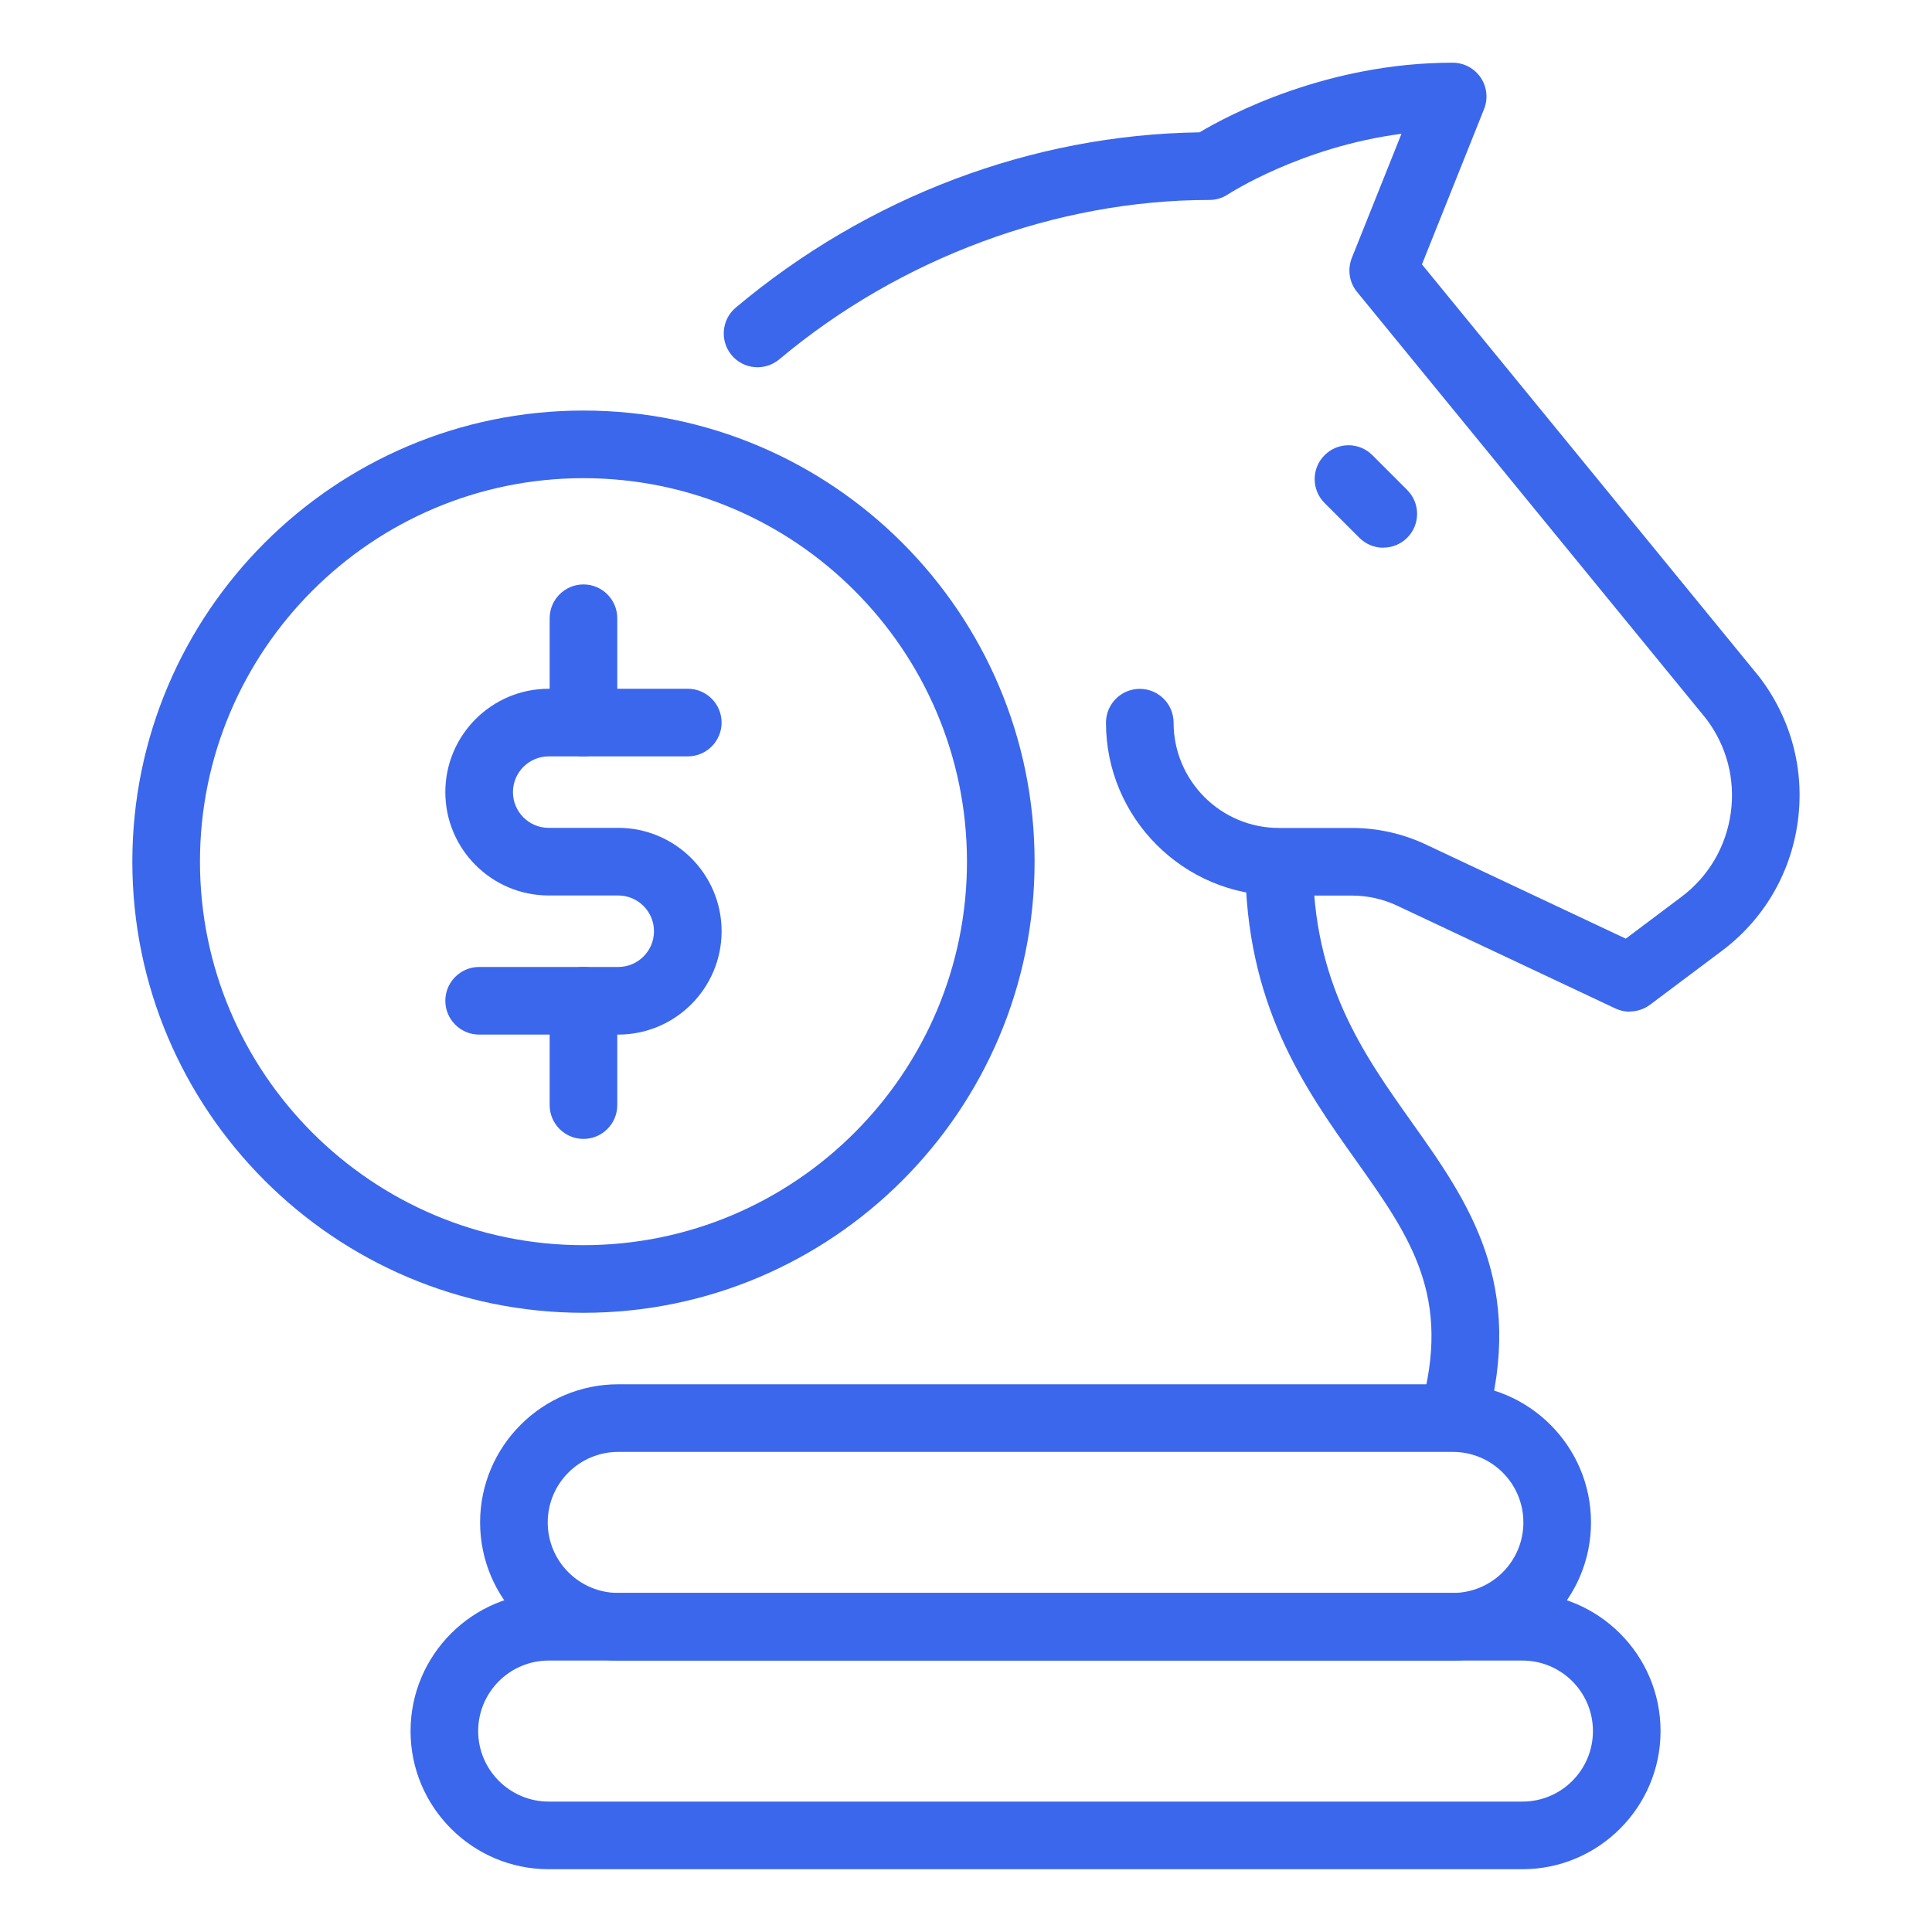 <?xml version="1.0" encoding="UTF-8"?><svg id="Layer_1" xmlns="http://www.w3.org/2000/svg" viewBox="0 0 200 200"><path d="m153.77,147.76l-6.73-1.92c3.32-11.63-1.07-17.81-6.62-25.64-5.4-7.6-11.51-16.22-11.51-31h7c0,12.55,5.2,19.87,10.22,26.95,5.85,8.24,11.89,16.75,7.65,31.62Z" fill="#3b67ec"/><path d="m143.2,56.7c-.9,0-1.79-.34-2.48-1.03l-3.6-3.6c-1.37-1.37-1.37-3.58,0-4.95,1.37-1.37,3.58-1.37,4.95,0l3.6,3.6c1.37,1.37,1.37,3.58,0,4.95-.68.68-1.58,1.02-2.47,1.02Z" fill="#3b67ec"/><path d="m150.4,171.9H64c-7.88,0-14.3-6.42-14.3-14.3s6.42-14.3,14.3-14.3h86.4c7.88,0,14.3,6.42,14.3,14.3s-6.42,14.3-14.3,14.3Zm-86.4-21.6c-4.03,0-7.3,3.27-7.3,7.3s3.27,7.3,7.3,7.3h86.4c4.03,0,7.3-3.27,7.3-7.3s-3.27-7.3-7.3-7.3H64Z" fill="#3b67ec"/><path d="m157.6,193.5H56.8c-7.89,0-14.3-6.42-14.3-14.3s6.42-14.3,14.3-14.3h100.8c7.88,0,14.3,6.42,14.3,14.3s-6.42,14.3-14.3,14.3Zm-100.8-21.6c-4.03,0-7.3,3.28-7.3,7.3s3.28,7.3,7.3,7.3h100.8c4.03,0,7.3-3.27,7.3-7.3s-3.27-7.3-7.3-7.3H56.8Z" fill="#3b67ec"/><path d="m60.4,135.9c-25.75,0-46.7-20.95-46.7-46.7s20.95-46.7,46.7-46.7,46.7,20.95,46.7,46.7-20.95,46.7-46.7,46.7Zm0-86.4c-21.89,0-39.7,17.81-39.7,39.7s17.81,39.7,39.7,39.7,39.7-17.81,39.7-39.7-17.81-39.7-39.7-39.7Z" fill="#3b67ec"/><path d="m64,107.1h-14.4c-1.93,0-3.5-1.57-3.5-3.5s1.57-3.5,3.5-3.5h14.4c2.04,0,3.7-1.66,3.7-3.7s-1.66-3.7-3.7-3.7h-7.2c-5.9,0-10.7-4.8-10.7-10.7s4.8-10.7,10.7-10.7h14.4c1.93,0,3.5,1.57,3.5,3.5s-1.57,3.5-3.5,3.5h-14.4c-2.04,0-3.7,1.66-3.7,3.7s1.66,3.7,3.7,3.7h7.2c5.9,0,10.7,4.8,10.7,10.7s-4.8,10.7-10.7,10.7Z" fill="#3b67ec"/><path d="m60.4,78.3c-1.93,0-3.5-1.57-3.5-3.5v-10.8c0-1.93,1.57-3.5,3.5-3.5s3.5,1.57,3.5,3.5v10.8c0,1.93-1.57,3.5-3.5,3.5Z" fill="#3b67ec"/><path d="m60.4,117.9c-1.93,0-3.5-1.57-3.5-3.5v-10.8c0-1.93,1.57-3.5,3.5-3.5s3.5,1.57,3.5,3.5v10.8c0,1.93-1.57,3.5-3.5,3.5Z" fill="#3b67ec"/><path d="m168.72,104.73c-.51,0-1.02-.11-1.49-.33l-22.61-10.65c-1.44-.68-3.05-1.04-4.65-1.04h-7.58c-9.87,0-17.9-8.03-17.9-17.9,0-1.93,1.57-3.5,3.5-3.5s3.5,1.57,3.5,3.5c0,6.01,4.89,10.9,10.9,10.9h7.58c2.62,0,5.26.59,7.63,1.71l20.7,9.75,5.75-4.32c2.82-2.11,4.63-5.2,5.12-8.7.48-3.48-.42-6.93-2.54-9.73l-36.15-44.2c-.81-.99-1.01-2.33-.54-3.52l5.14-12.85c-10.41,1.36-17.87,6.21-17.96,6.27-.57.38-1.25.58-1.94.58-15.8,0-32.02,6.01-44.51,16.5-1.48,1.24-3.69,1.05-4.93-.43s-1.05-3.69.43-4.93c13.66-11.48,30.67-17.9,48-18.14,3.06-1.82,13.23-7.21,26.21-7.21,1.16,0,2.25.58,2.9,1.54s.78,2.18.35,3.26l-6.43,16.08,34.88,42.65s.05.06.07.09c3.28,4.3,4.69,9.62,3.95,14.98-.74,5.36-3.53,10.1-7.85,13.34l-7.44,5.58c-.62.46-1.36.7-2.1.7Z" fill="#3b67ec"/></svg>